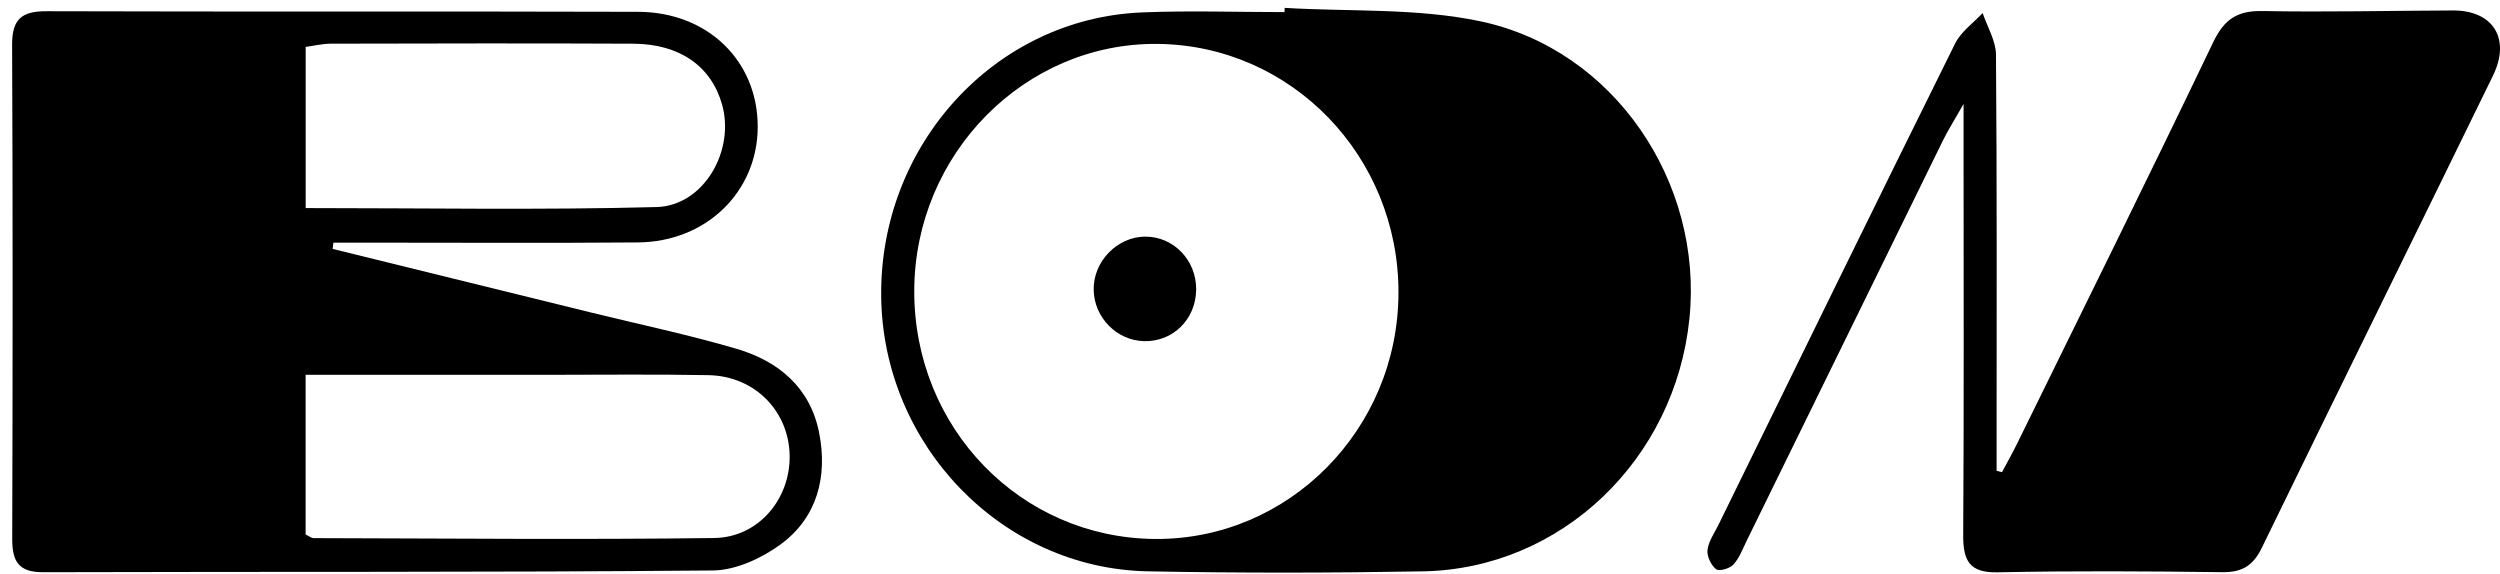<?xml version="1.0" encoding="UTF-8"?> <svg xmlns="http://www.w3.org/2000/svg" width="135" height="31" viewBox="0 0 135 31" fill="none"><path d="M17.962 13.441C22.624 14.588 27.287 15.736 31.95 16.884C34.562 17.527 37.201 18.078 39.781 18.838C42.014 19.495 43.746 20.905 44.233 23.366C44.704 25.745 44.123 27.952 42.156 29.395C41.121 30.152 39.728 30.794 38.492 30.805C26.441 30.913 14.388 30.862 2.337 30.9C1.018 30.904 0.657 30.337 0.66 29.098C0.686 20.201 0.694 11.305 0.654 2.411C0.648 0.98 1.226 0.601 2.526 0.606C13.171 0.641 23.816 0.605 34.46 0.638C38.228 0.65 40.921 3.304 40.917 6.842C40.913 10.343 38.151 13.059 34.453 13.091C29.558 13.133 24.664 13.102 19.77 13.103C19.181 13.103 18.594 13.103 18.005 13.103C17.99 13.215 17.977 13.328 17.962 13.441ZM16.504 20.239V28.862C16.71 28.962 16.82 29.059 16.928 29.059C24.14 29.075 31.353 29.147 38.564 29.053C40.965 29.022 42.679 26.937 42.641 24.603C42.602 22.192 40.75 20.305 38.255 20.258C35.322 20.204 32.386 20.241 29.452 20.24C25.183 20.239 20.914 20.24 16.504 20.24V20.239ZM16.506 11.236C22.887 11.236 29.173 11.348 35.452 11.181C37.998 11.114 39.697 8.144 38.993 5.647C38.411 3.582 36.712 2.373 34.203 2.36C28.759 2.333 23.315 2.347 17.871 2.359C17.409 2.36 16.948 2.474 16.506 2.533V11.236Z" fill="black"></path><path d="M108.108 25.498C108.384 24.978 108.674 24.465 108.933 23.937C112.474 16.724 116.044 9.525 119.514 2.277C120.122 1.007 120.847 0.57 122.187 0.596C125.611 0.661 129.038 0.577 132.464 0.565C134.626 0.558 135.595 2.087 134.621 4.085C130.471 12.593 126.274 21.078 122.133 29.591C121.653 30.578 121.039 30.912 119.985 30.898C115.947 30.845 111.907 30.822 107.869 30.905C106.358 30.936 106.004 30.29 106.013 28.891C106.057 21.998 106.033 15.105 106.033 8.212C106.033 7.528 106.033 6.844 106.033 5.615C105.499 6.554 105.188 7.039 104.935 7.553C101.394 14.764 97.862 21.979 94.325 29.192C94.106 29.638 93.927 30.134 93.604 30.486C93.405 30.703 92.836 30.866 92.668 30.736C92.398 30.527 92.164 30.034 92.205 29.698C92.263 29.226 92.579 28.786 92.798 28.338C97.047 19.671 101.288 10.997 105.576 2.35C105.894 1.708 106.56 1.247 107.063 0.703C107.314 1.452 107.776 2.199 107.783 2.951C107.839 9.844 107.817 16.737 107.817 23.63C107.817 24.227 107.817 24.826 107.817 25.424C107.913 25.448 108.01 25.473 108.107 25.497L108.108 25.498Z" fill="black"></path><path d="M69.372 0.425C72.904 0.638 76.522 0.425 79.951 1.152C87.156 2.678 91.974 9.835 91.231 17.187C90.461 24.823 84.308 30.72 76.839 30.853C71.884 30.941 66.925 30.948 61.971 30.851C54.087 30.697 47.673 24.024 47.584 16.011C47.492 7.827 53.718 1.001 61.654 0.671C64.219 0.564 66.792 0.654 69.363 0.654L69.373 0.424L69.372 0.425ZM49.37 15.682C49.341 23.101 55.102 29.049 62.369 29.104C69.59 29.159 75.496 23.193 75.517 15.823C75.539 8.436 69.74 2.441 62.507 2.371C55.333 2.3 49.397 8.315 49.37 15.682Z" fill="black"></path><path d="M64.593 15.645C64.575 17.248 63.333 18.468 61.766 18.422C60.299 18.378 59.093 17.151 59.059 15.668C59.023 14.133 60.316 12.789 61.835 12.778C63.373 12.767 64.611 14.055 64.593 15.645Z" fill="black"></path></svg> 